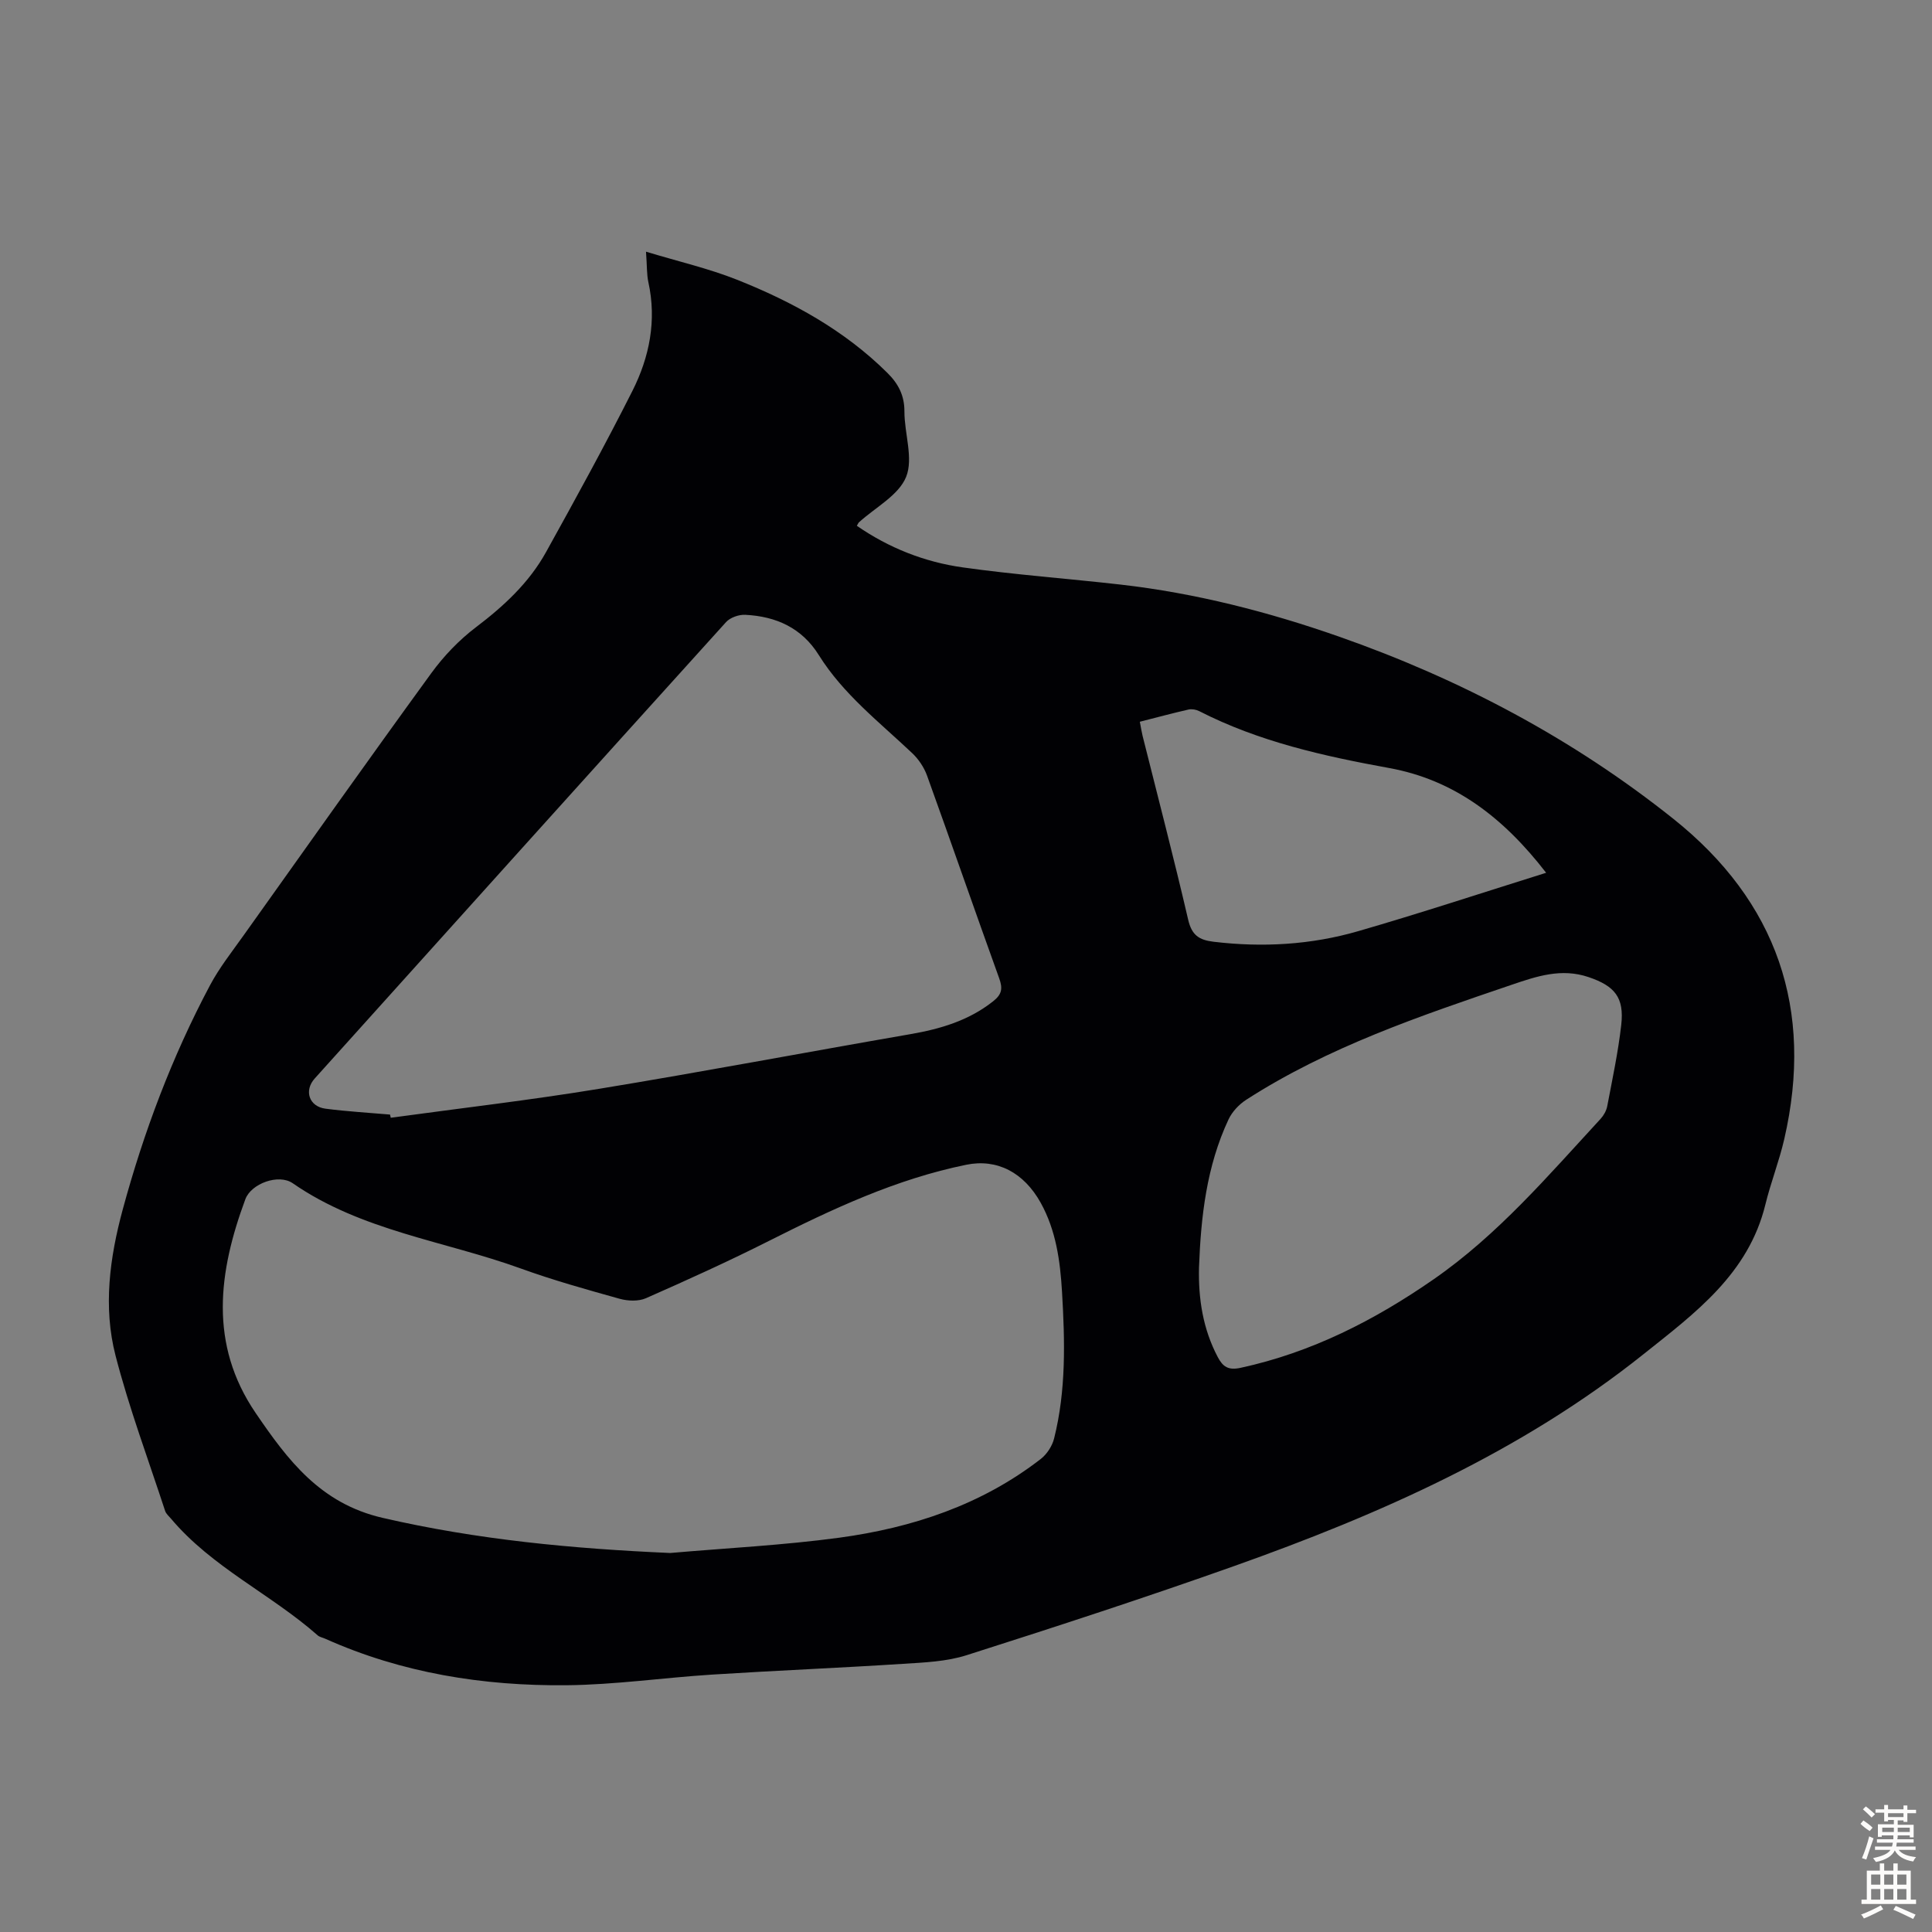 <svg enable-background="new 0 0 400 400" viewBox="0 0 400 400" xmlns="http://www.w3.org/2000/svg"><rect x="0" y="0" width="400" height="400" fill="#808080" stroke="none"/><path d="m133.75 52.11c6.78 2.05 12.99 3.48 18.83 5.8 11.49 4.57 22.26 10.47 31.16 19.31 2.25 2.23 3.52 4.65 3.51 7.96-.01 4.57 1.9 9.73.35 13.56-1.55 3.82-6.37 6.31-9.75 9.39-.15.14-.23.36-.45.73 6.64 4.59 14.02 7.5 21.9 8.61 10.85 1.53 21.8 2.32 32.69 3.56 15.51 1.77 30.57 5.63 45.26 10.78 25.1 8.8 48.4 21.13 69.2 37.72 21.45 17.11 29.15 39.45 22.96 66.32-1.05 4.56-2.79 8.96-3.9 13.51-3.5 14.38-14.56 22.5-25.25 31.02-25.37 20.24-54.56 33.14-84.81 43.88-18.31 6.5-36.8 12.53-55.32 18.43-4.17 1.33-8.77 1.51-13.2 1.79-13.17.85-26.37 1.39-39.54 2.23-10.03.64-20.05 2.1-30.08 2.2-17.25.17-34.09-2.51-50-9.64-.51-.23-1.13-.33-1.53-.68-9.72-8.57-21.88-14.07-30.38-24.17-.43-.51-1.01-.99-1.21-1.59-3.5-10.7-7.46-21.29-10.27-32.17-2.59-10.03-1.21-20.27 1.48-30.21 4.37-16.12 10.23-31.7 18.08-46.46 1.93-3.63 4.53-6.92 6.92-10.28 12.92-18.14 25.78-36.31 38.88-54.32 2.58-3.55 5.76-6.87 9.25-9.52 5.79-4.39 11.01-9.22 14.53-15.58 6.12-11.04 12.2-22.11 17.88-33.37 3.53-7.01 5.04-14.56 3.3-22.49-.35-1.58-.27-3.28-.49-6.32zm5.02 269.42c11.68-1.02 23.42-1.6 35.03-3.17 15.11-2.06 29.4-6.78 41.67-16.29 1.28-.99 2.38-2.68 2.77-4.25 2.51-9.99 2.24-20.19 1.64-30.36-.38-6.37-1.23-12.69-4.41-18.43-3.5-6.3-9.05-9.18-15.41-7.88-14.5 2.95-27.72 9.15-40.82 15.75-8.37 4.22-16.92 8.1-25.5 11.88-1.55.68-3.74.59-5.44.12-6.88-1.92-13.79-3.85-20.5-6.28-15.78-5.71-32.92-7.76-47.19-17.64-2.93-2.03-8.61.07-9.81 3.3-5.57 15.03-7.6 30 2.14 44.28 6.63 9.72 13.36 18.71 26.25 21.69 19.67 4.55 39.47 6.4 59.58 7.28zm-58.02-90.77c.05.22.1.44.15.66 14.38-1.97 28.81-3.64 43.12-5.99 21.49-3.53 42.9-7.58 64.36-11.3 6.25-1.08 12.14-2.79 17.23-6.82 1.84-1.45 2.02-2.65 1.26-4.77-5.04-13.97-9.9-28.01-14.94-41.97-.61-1.69-1.74-3.38-3.05-4.62-6.81-6.45-14.3-12.22-19.36-20.33-3.52-5.64-8.86-8.01-15.22-8.33-1.32-.07-3.12.56-3.98 1.51-28.44 31.45-56.8 62.97-85.16 94.49-2.27 2.52-1.16 5.81 2.22 6.25 4.45.58 8.92.83 13.37 1.22zm167.49 31.69c-.15 6.48.82 12.71 3.88 18.51 1.05 1.99 2.16 2.8 4.75 2.23 14.7-3.19 27.72-9.84 39.97-18.34 13.3-9.23 23.69-21.44 34.54-33.2.65-.71 1.2-1.69 1.38-2.62 1.06-5.59 2.26-11.18 2.9-16.83.65-5.72-1.37-8.07-6.76-9.9-5.63-1.91-10.73-.18-15.96 1.6-18.96 6.45-37.94 12.85-54.93 23.8-1.49.96-2.9 2.47-3.65 4.05-4.56 9.72-5.73 20.15-6.12 30.7zm71.87-81.75c-8.92-11.54-19.09-19.25-32.51-21.69-13.56-2.47-26.92-5.44-39.3-11.77-.64-.33-1.53-.49-2.22-.34-3.34.76-6.66 1.66-10.09 2.53.23 1.18.36 2.06.57 2.92 3.17 12.67 6.48 25.31 9.43 38.03.74 3.21 2.21 4.23 5.27 4.6 10.13 1.21 20.15.64 29.9-2.18 12.84-3.71 25.53-7.9 38.95-12.1z" fill="#010104"/><g fill="#fcfbfa"><path d="m385.2 377.6.6-.7c.6.4 1.3.9 1.9 1.5l-.6.7c-.8-.5-1.4-1-1.9-1.5zm.3 7.1c.6-1.4 1.1-2.9 1.5-4.5.3.1.6.3.9.4-.5 1.4-1 2.9-1.5 4.4zm.2-10.1.6-.6c.7.5 1.3 1.1 1.9 1.6l-.7.7c-.6-.6-1.2-1.2-1.8-1.7zm8.4-.8h.8v.9h1.8v.7h-1.8v1.8h-.8v-.3h-1.2v.9h3.3v2.6h-.8v-.4h-2.5c0 .3 0 .6-.1.8h3.4v.7h-3.5c0 .3-.1.6-.1.8h4v.7h-3.5c.7.9 1.9 1.3 3.6 1.5-.2.2-.4.5-.6.9-1.9-.3-3.2-1.1-3.8-2.3-.5 1.1-1.8 2-3.9 2.4-.2-.3-.4-.5-.6-.8 1.9-.4 3.1-.9 3.6-1.7h-3.2v-.7h3.5c.1-.2.1-.5.2-.8h-3.3v-.7h3.4c0-.2 0-.5 0-.8h-2.4v.3h-.8v-2.6h3.3v-.9h-1.2v.3h-.8v-1.8h-1.8v-.7h1.8v-.9h.8v.9h3.2zm-4.4 5.5h2.4c0-.3 0-.6 0-.9h-2.4zm1.2-3.1h3.2v-.8h-3.2zm4.4 2.2h-2.4v.9h2.5v-.9z"/><path d="m389.2 385.8h.9v1.5h1.9v-1.5h.9v1.5h2.7v6h1.1v.9h-11.3v-.9h1.1v-6h2.7zm.2 8.7.5.8c-1.2.6-2.5 1.3-4 1.9-.2-.3-.3-.6-.6-.8 1.6-.6 3-1.3 4.1-1.9zm-2-4.3h1.9v-2.1h-1.9zm0 3.1h1.9v-2.2h-1.9zm2.7-3.1h1.9v-2.1h-1.9zm0 3.1h1.9v-2.2h-1.9zm2.4 1.3c1.4.6 2.7 1.2 4.1 1.8l-.5.9c-1.5-.7-2.8-1.4-4.1-1.9zm2.2-6.5h-1.9v2.1h1.9zm-1.9 5.2h1.9v-2.2h-1.9z"/></g></svg>